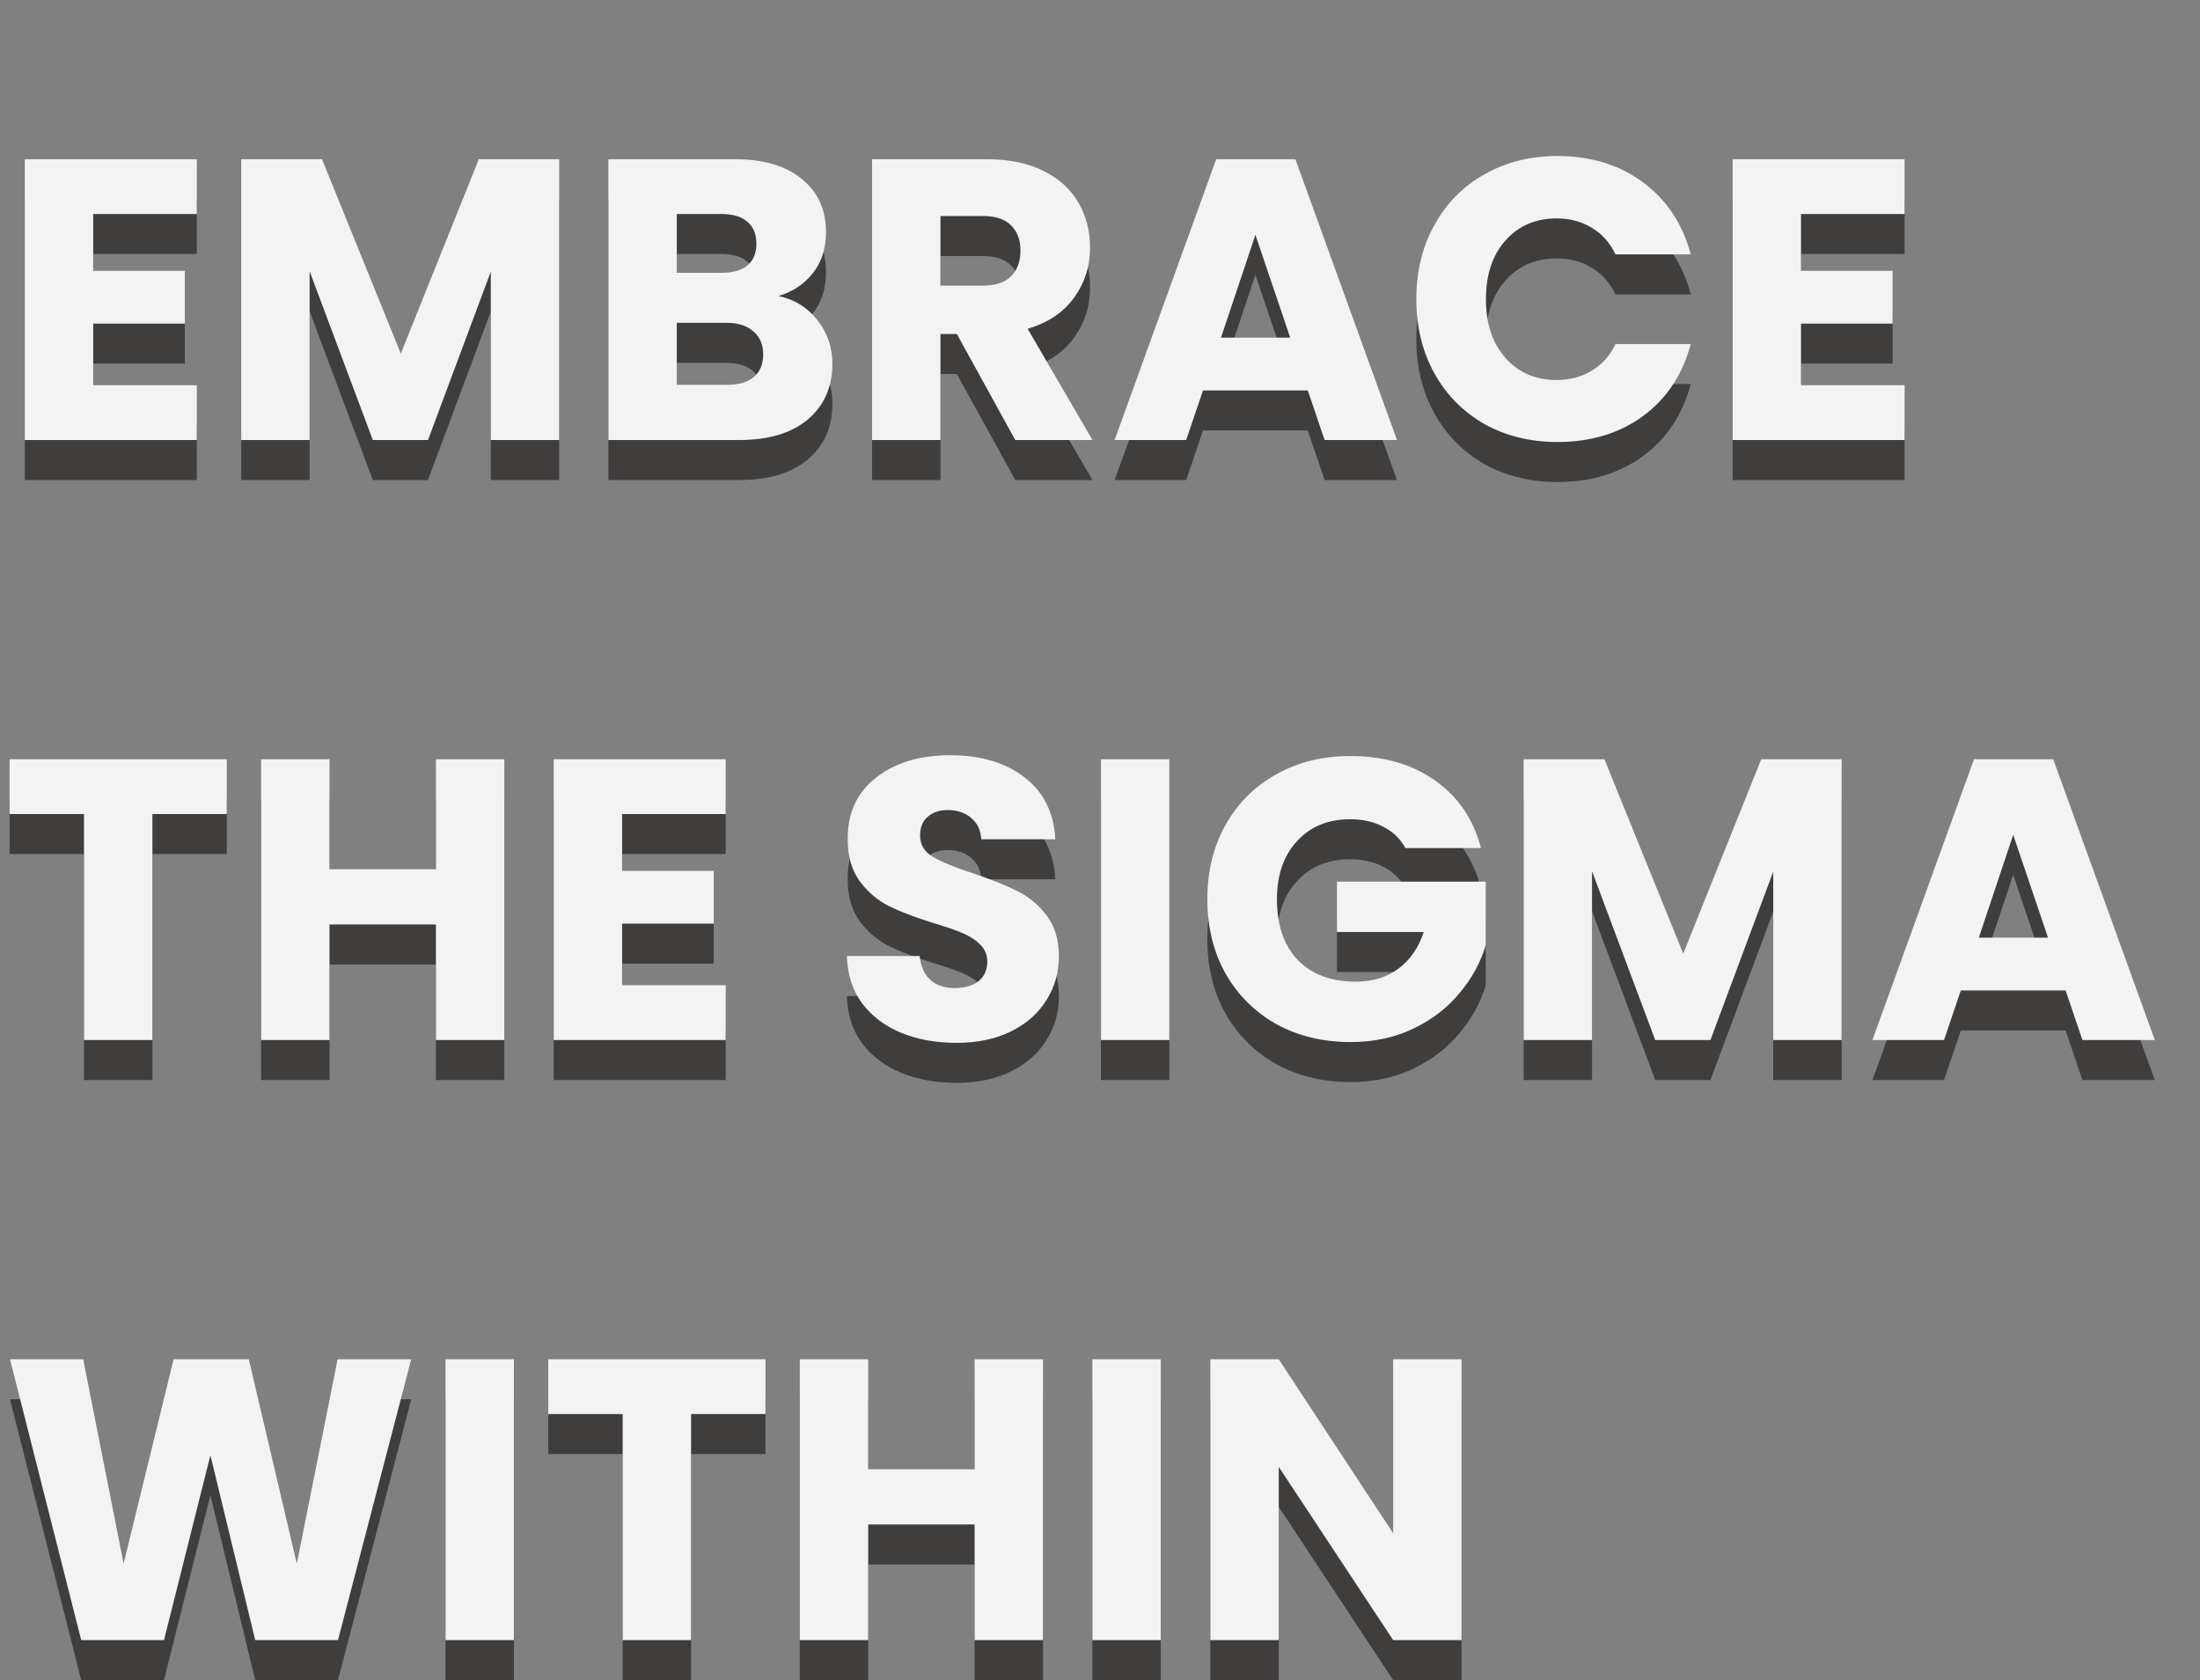 <svg width="275" height="210" viewBox="0 0 275 210" fill="none" xmlns="http://www.w3.org/2000/svg">
<rect x="0" y="0" width="275" height="210" fill="#808080" stroke="none"/>
<path d="M11.65 31.75V38.85H23.1V45.45H11.65V53.15H24.6V60H3.1V24.9H24.6V31.75H11.65ZM69.901 24.9V60H61.351V38.95L53.501 60H46.601L38.701 38.9V60H30.151V24.9H40.251L50.101 49.2L59.851 24.9H69.901ZM97.299 42C99.333 42.433 100.966 43.45 102.199 45.05C103.433 46.617 104.049 48.417 104.049 50.45C104.049 53.383 103.016 55.717 100.949 57.45C98.916 59.15 96.066 60 92.399 60H76.049V24.9H91.849C95.416 24.9 98.199 25.717 100.199 27.35C102.233 28.983 103.249 31.2 103.249 34C103.249 36.067 102.699 37.783 101.599 39.15C100.533 40.517 99.099 41.467 97.299 42ZM84.599 39.1H90.199C91.599 39.1 92.666 38.8 93.399 38.2C94.166 37.567 94.549 36.65 94.549 35.45C94.549 34.25 94.166 33.333 93.399 32.7C92.666 32.067 91.599 31.75 90.199 31.75H84.599V39.1ZM90.899 53.1C92.333 53.1 93.433 52.783 94.199 52.15C94.999 51.483 95.399 50.533 95.399 49.3C95.399 48.067 94.983 47.1 94.149 46.4C93.349 45.7 92.233 45.35 90.799 45.35H84.599V53.1H90.899ZM126.908 60L119.608 46.75H117.558V60H109.008V24.9H123.358C126.125 24.9 128.475 25.383 130.408 26.35C132.375 27.317 133.842 28.65 134.808 30.35C135.775 32.017 136.258 33.883 136.258 35.95C136.258 38.283 135.592 40.367 134.258 42.2C132.958 44.033 131.025 45.333 128.458 46.1L136.558 60H126.908ZM117.558 40.7H122.858C124.425 40.7 125.592 40.317 126.358 39.55C127.158 38.783 127.558 37.7 127.558 36.3C127.558 34.967 127.158 33.917 126.358 33.15C125.592 32.383 124.425 32 122.858 32H117.558V40.7ZM163.475 53.8H150.375L148.275 60H139.325L152.025 24.9H161.925L174.625 60H165.575L163.475 53.8ZM161.275 47.2L156.925 34.35L152.625 47.2H161.275ZM177.041 42.4C177.041 38.933 177.791 35.85 179.291 33.15C180.791 30.417 182.874 28.3 185.541 26.8C188.241 25.267 191.291 24.5 194.691 24.5C198.857 24.5 202.424 25.6 205.391 27.8C208.357 30 210.341 33 211.341 36.8H201.941C201.241 35.333 200.241 34.217 198.941 33.45C197.674 32.683 196.224 32.3 194.591 32.3C191.957 32.3 189.824 33.217 188.191 35.05C186.557 36.883 185.741 39.333 185.741 42.4C185.741 45.467 186.557 47.917 188.191 49.75C189.824 51.583 191.957 52.5 194.591 52.5C196.224 52.5 197.674 52.117 198.941 51.35C200.241 50.583 201.241 49.467 201.941 48H211.341C210.341 51.8 208.357 54.8 205.391 57C202.424 59.167 198.857 60.25 194.691 60.25C191.291 60.25 188.241 59.5 185.541 58C182.874 56.467 180.791 54.35 179.291 51.65C177.791 48.95 177.041 45.867 177.041 42.4ZM225.127 31.75V38.85H236.577V45.45H225.127V53.15H238.077V60H216.577V24.9H238.077V31.75H225.127ZM28.35 99.9V106.75H19.05V135H10.5V106.75H1.2V99.9H28.35ZM63.041 99.9V135H54.491V120.55H41.191V135H32.641V99.9H41.191V113.65H54.491V99.9H63.041ZM77.763 106.75V113.85H89.213V120.45H77.763V128.15H90.713V135H69.213V99.9H90.713V106.75H77.763ZM119.56 135.35C116.993 135.35 114.693 134.933 112.66 134.1C110.626 133.267 108.993 132.033 107.76 130.4C106.56 128.767 105.926 126.8 105.86 124.5H114.96C115.093 125.8 115.543 126.8 116.31 127.5C117.076 128.167 118.076 128.5 119.31 128.5C120.576 128.5 121.576 128.217 122.31 127.65C123.043 127.05 123.41 126.233 123.41 125.2C123.41 124.333 123.11 123.617 122.51 123.05C121.943 122.483 121.226 122.017 120.36 121.65C119.526 121.283 118.326 120.867 116.76 120.4C114.493 119.7 112.643 119 111.21 118.3C109.776 117.6 108.543 116.567 107.51 115.2C106.476 113.833 105.96 112.05 105.96 109.85C105.96 106.583 107.143 104.033 109.51 102.2C111.876 100.333 114.96 99.4 118.76 99.4C122.626 99.4 125.743 100.333 128.11 102.2C130.476 104.033 131.743 106.6 131.91 109.9H122.66C122.593 108.767 122.176 107.883 121.41 107.25C120.643 106.583 119.66 106.25 118.46 106.25C117.426 106.25 116.593 106.533 115.96 107.1C115.326 107.633 115.01 108.417 115.01 109.45C115.01 110.583 115.543 111.467 116.61 112.1C117.676 112.733 119.343 113.417 121.61 114.15C123.876 114.917 125.71 115.65 127.11 116.35C128.543 117.05 129.776 118.067 130.81 119.4C131.843 120.733 132.36 122.45 132.36 124.55C132.36 126.55 131.843 128.367 130.81 130C129.81 131.633 128.343 132.933 126.41 133.9C124.476 134.867 122.193 135.35 119.56 135.35ZM146.171 99.9V135H137.621V99.9H146.171ZM175.668 111C175.034 109.833 174.118 108.95 172.918 108.35C171.751 107.717 170.368 107.4 168.768 107.4C166.001 107.4 163.784 108.317 162.118 110.15C160.451 111.95 159.618 114.367 159.618 117.4C159.618 120.633 160.484 123.167 162.218 125C163.984 126.8 166.401 127.7 169.468 127.7C171.568 127.7 173.334 127.167 174.768 126.1C176.234 125.033 177.301 123.5 177.968 121.5H167.118V115.2H185.718V123.15C185.084 125.283 184.001 127.267 182.468 129.1C180.968 130.933 179.051 132.417 176.718 133.55C174.384 134.683 171.751 135.25 168.818 135.25C165.351 135.25 162.251 134.5 159.518 133C156.818 131.467 154.701 129.35 153.168 126.65C151.668 123.95 150.918 120.867 150.918 117.4C150.918 113.933 151.668 110.85 153.168 108.15C154.701 105.417 156.818 103.3 159.518 101.8C162.218 100.267 165.301 99.5 168.768 99.5C172.968 99.5 176.501 100.517 179.368 102.55C182.268 104.583 184.184 107.4 185.118 111H175.668ZM230.204 99.9V135H221.654V113.95L213.804 135H206.904L199.004 113.9V135H190.454V99.9H200.554L210.404 124.2L220.154 99.9H230.204ZM258.202 128.8H245.102L243.002 135H234.052L246.752 99.9H256.652L269.352 135H260.302L258.202 128.8ZM256.002 122.2L251.652 109.35L247.352 122.2H256.002ZM51.4 174.9L42.25 210H31.9L26.3 186.9L20.5 210H10.15L1.25 174.9H10.4L15.45 200.45L21.7 174.9H31.1L37.1 200.45L42.2 174.9H51.4ZM64.238 174.9V210H55.688V174.9H64.238ZM95.684 174.9V181.75H86.384V210H77.834V181.75H68.534V174.9H95.684ZM130.375 174.9V210H121.825V195.55H108.525V210H99.975V174.9H108.525V188.65H121.825V174.9H130.375ZM145.097 174.9V210H136.547V174.9H145.097ZM182.693 210H174.143L159.843 188.35V210H151.293V174.9H159.843L174.143 196.65V174.9H182.693V210Z" fill="#403D3D"/>
<path d="M11.65 26.75V33.85H23.1V40.45H11.65V48.15H24.6V55H3.1V19.9H24.6V26.75H11.65ZM69.901 19.9V55H61.351V33.95L53.501 55H46.601L38.701 33.9V55H30.151V19.9H40.251L50.101 44.2L59.851 19.9H69.901ZM97.299 37C99.333 37.433 100.966 38.45 102.199 40.05C103.433 41.617 104.049 43.417 104.049 45.45C104.049 48.383 103.016 50.717 100.949 52.45C98.916 54.15 96.066 55 92.399 55H76.049V19.9H91.849C95.416 19.9 98.199 20.717 100.199 22.35C102.233 23.983 103.249 26.2 103.249 29C103.249 31.067 102.699 32.783 101.599 34.15C100.533 35.517 99.099 36.467 97.299 37ZM84.599 34.1H90.199C91.599 34.1 92.666 33.8 93.399 33.2C94.166 32.567 94.549 31.65 94.549 30.45C94.549 29.25 94.166 28.333 93.399 27.7C92.666 27.067 91.599 26.75 90.199 26.75H84.599V34.1ZM90.899 48.1C92.333 48.1 93.433 47.783 94.199 47.15C94.999 46.483 95.399 45.533 95.399 44.3C95.399 43.067 94.983 42.1 94.149 41.4C93.349 40.7 92.233 40.35 90.799 40.35H84.599V48.1H90.899ZM126.908 55L119.608 41.75H117.558V55H109.008V19.9H123.358C126.125 19.9 128.475 20.383 130.408 21.35C132.375 22.317 133.842 23.65 134.808 25.35C135.775 27.017 136.258 28.883 136.258 30.95C136.258 33.283 135.592 35.367 134.258 37.2C132.958 39.033 131.025 40.333 128.458 41.1L136.558 55H126.908ZM117.558 35.7H122.858C124.425 35.7 125.592 35.317 126.358 34.55C127.158 33.783 127.558 32.7 127.558 31.3C127.558 29.967 127.158 28.917 126.358 28.15C125.592 27.383 124.425 27 122.858 27H117.558V35.7ZM163.475 48.8H150.375L148.275 55H139.325L152.025 19.9H161.925L174.625 55H165.575L163.475 48.8ZM161.275 42.2L156.925 29.35L152.625 42.2H161.275ZM177.041 37.4C177.041 33.933 177.791 30.85 179.291 28.15C180.791 25.417 182.874 23.3 185.541 21.8C188.241 20.267 191.291 19.5 194.691 19.5C198.857 19.5 202.424 20.6 205.391 22.8C208.357 25 210.341 28 211.341 31.8H201.941C201.241 30.333 200.241 29.217 198.941 28.45C197.674 27.683 196.224 27.3 194.591 27.3C191.957 27.3 189.824 28.217 188.191 30.05C186.557 31.883 185.741 34.333 185.741 37.4C185.741 40.467 186.557 42.917 188.191 44.75C189.824 46.583 191.957 47.5 194.591 47.5C196.224 47.5 197.674 47.117 198.941 46.35C200.241 45.583 201.241 44.467 201.941 43H211.341C210.341 46.8 208.357 49.8 205.391 52C202.424 54.167 198.857 55.25 194.691 55.25C191.291 55.25 188.241 54.5 185.541 53C182.874 51.467 180.791 49.35 179.291 46.65C177.791 43.95 177.041 40.867 177.041 37.4ZM225.127 26.75V33.85H236.577V40.45H225.127V48.15H238.077V55H216.577V19.9H238.077V26.75H225.127ZM28.35 94.9V101.75H19.05V130H10.5V101.75H1.2V94.9H28.35ZM63.041 94.9V130H54.491V115.55H41.191V130H32.641V94.9H41.191V108.65H54.491V94.9H63.041ZM77.763 101.75V108.85H89.213V115.45H77.763V123.15H90.713V130H69.213V94.9H90.713V101.75H77.763ZM119.56 130.35C116.993 130.35 114.693 129.933 112.66 129.1C110.626 128.267 108.993 127.033 107.76 125.4C106.56 123.767 105.926 121.8 105.86 119.5H114.96C115.093 120.8 115.543 121.8 116.31 122.5C117.076 123.167 118.076 123.5 119.31 123.5C120.576 123.5 121.576 123.217 122.31 122.65C123.043 122.05 123.41 121.233 123.41 120.2C123.41 119.333 123.11 118.617 122.51 118.05C121.943 117.483 121.226 117.017 120.36 116.65C119.526 116.283 118.326 115.867 116.76 115.4C114.493 114.7 112.643 114 111.21 113.3C109.776 112.6 108.543 111.567 107.51 110.2C106.476 108.833 105.96 107.05 105.96 104.85C105.96 101.583 107.143 99.033 109.51 97.2C111.876 95.333 114.96 94.4 118.76 94.4C122.626 94.4 125.743 95.333 128.11 97.2C130.476 99.033 131.743 101.6 131.91 104.9H122.66C122.593 103.767 122.176 102.883 121.41 102.25C120.643 101.583 119.66 101.25 118.46 101.25C117.426 101.25 116.593 101.533 115.96 102.1C115.326 102.633 115.01 103.417 115.01 104.45C115.01 105.583 115.543 106.467 116.61 107.1C117.676 107.733 119.343 108.417 121.61 109.15C123.876 109.917 125.71 110.65 127.11 111.35C128.543 112.05 129.776 113.067 130.81 114.4C131.843 115.733 132.36 117.45 132.36 119.55C132.36 121.55 131.843 123.367 130.81 125C129.81 126.633 128.343 127.933 126.41 128.9C124.476 129.867 122.193 130.35 119.56 130.35ZM146.171 94.9V130H137.621V94.9H146.171ZM175.668 106C175.034 104.833 174.118 103.95 172.918 103.35C171.751 102.717 170.368 102.4 168.768 102.4C166.001 102.4 163.784 103.317 162.118 105.15C160.451 106.95 159.618 109.367 159.618 112.4C159.618 115.633 160.484 118.167 162.218 120C163.984 121.8 166.401 122.7 169.468 122.7C171.568 122.7 173.334 122.167 174.768 121.1C176.234 120.033 177.301 118.5 177.968 116.5H167.118V110.2H185.718V118.15C185.084 120.283 184.001 122.267 182.468 124.1C180.968 125.933 179.051 127.417 176.718 128.55C174.384 129.683 171.751 130.25 168.818 130.25C165.351 130.25 162.251 129.5 159.518 128C156.818 126.467 154.701 124.35 153.168 121.65C151.668 118.95 150.918 115.867 150.918 112.4C150.918 108.933 151.668 105.85 153.168 103.15C154.701 100.417 156.818 98.3 159.518 96.8C162.218 95.267 165.301 94.5 168.768 94.5C172.968 94.5 176.501 95.517 179.368 97.55C182.268 99.583 184.184 102.4 185.118 106H175.668ZM230.204 94.9V130H221.654V108.95L213.804 130H206.904L199.004 108.9V130H190.454V94.9H200.554L210.404 119.2L220.154 94.9H230.204ZM258.202 123.8H245.102L243.002 130H234.052L246.752 94.9H256.652L269.352 130H260.302L258.202 123.8ZM256.002 117.2L251.652 104.35L247.352 117.2H256.002ZM51.4 169.9L42.25 205H31.9L26.3 181.9L20.5 205H10.15L1.25 169.9H10.4L15.45 195.45L21.7 169.9H31.1L37.1 195.45L42.2 169.9H51.4ZM64.238 169.9V205H55.688V169.9H64.238ZM95.684 169.9V176.75H86.384V205H77.834V176.75H68.534V169.9H95.684ZM130.375 169.9V205H121.825V190.55H108.525V205H99.975V169.9H108.525V183.65H121.825V169.9H130.375ZM145.097 169.9V205H136.547V169.9H145.097ZM182.693 205H174.143L159.843 183.35V205H151.293V169.9H159.843L174.143 191.65V169.9H182.693V205Z" fill="#F3F3F3"/>
</svg>
